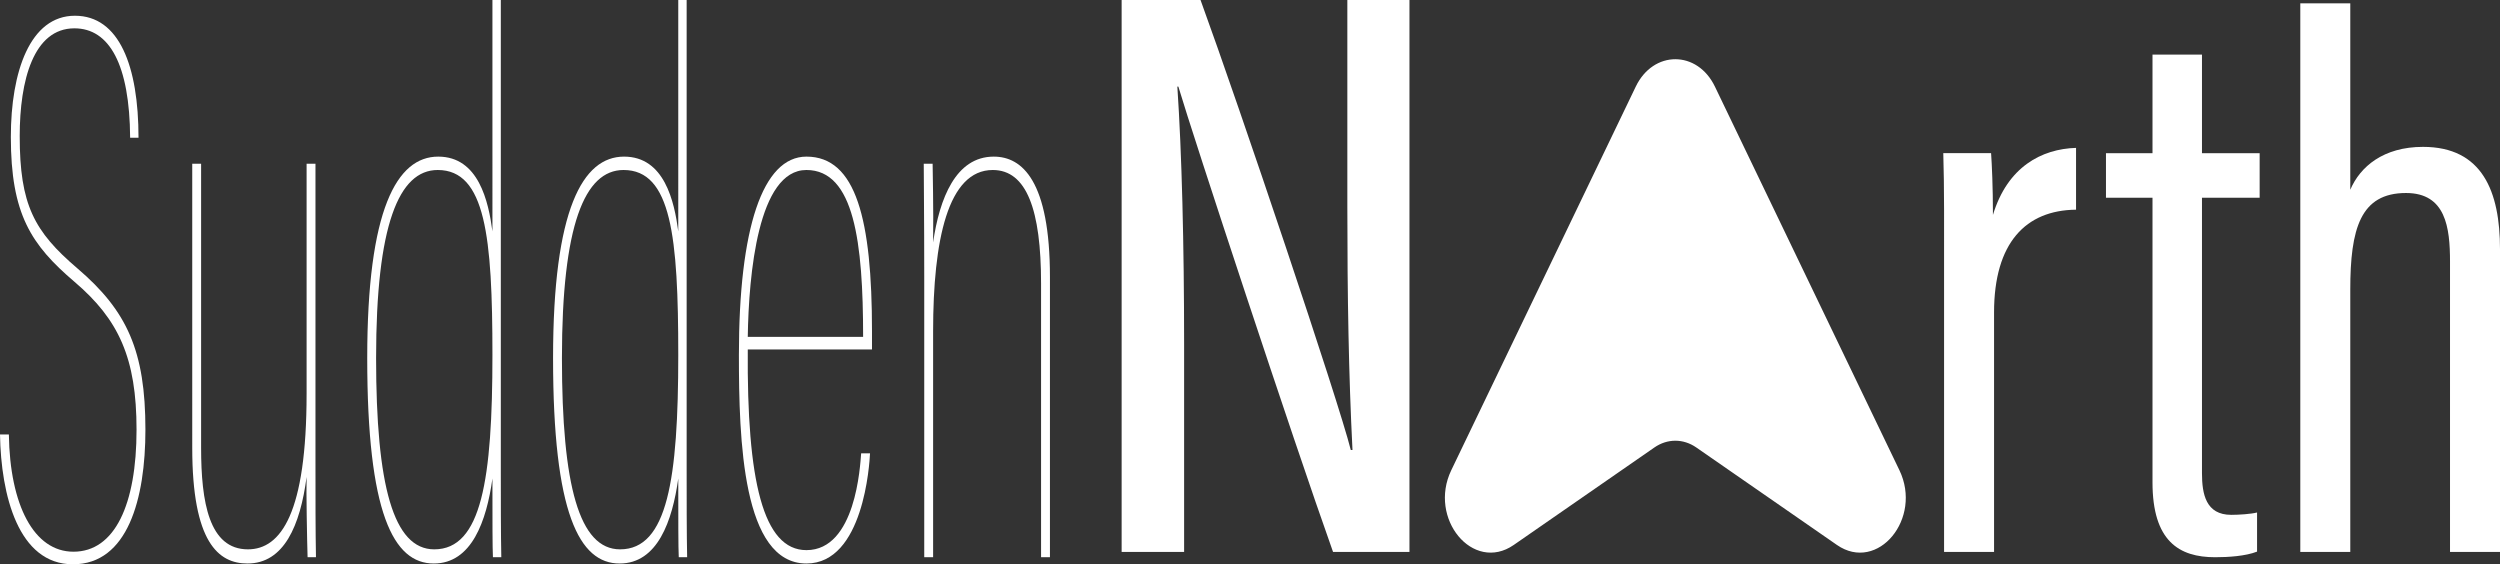 <?xml version="1.0" encoding="UTF-8"?>
<svg xmlns="http://www.w3.org/2000/svg" viewBox="0 0 1465.58 330.811">
  <rect x="0" y="0" width="1465.58" height="330.811" fill="#333333" stroke="none"/>
  <defs>
    <style>
      .cls-1, .cls-2 {
        fill: #fff;
      }

      .cls-2 {
        fill-rule: evenodd;
        stroke: #fff;
        stroke-linecap: round;
        stroke-linejoin: round;
        stroke-width: 2px;
      }
    </style>
  </defs>
  <g id="Layer_5" data-name="Layer 5">
    <path class="cls-2" d="M851.671,276.115l108.164-224.908c9.934-20.656,34.672-20.656,44.607,0l108.164,224.908c13.232,27.513-12.284,58.394-35.152,42.544l-82.466-57.158c-7.956-5.514-17.742-5.514-25.698,0l-82.466,57.158c-22.868,15.85-48.384-15.031-35.152-42.544Z"/>
  </g>
  <g id="Layer_4" data-name="Layer 4">
    <g>
      <path class="cls-1" d="M5.201,254.683c.579,41.524,14.739,68.746,37.856,68.746,24.274,0,36.99-27.683,36.99-71.515,0-41.985-10.403-64.593-36.412-86.739C18.206,143.49,6.357,125.496,6.357,80.281,6.357,41.986,17.628,9.229,43.925,9.229c26.008,0,37.278,29.528,37.278,71.514h-4.913c-.289-42.908-12.137-64.132-32.655-64.132-23.985,0-32.077,30.451-32.077,63.209,0,40.141,8.381,55.827,33.811,77.512,29.187,24.915,39.879,48.445,39.879,94.583,0,40.603-10.404,78.896-42.48,78.896S.578,290.21,0,254.683h5.201Z"/>
      <path class="cls-1" d="M184.941,269.908c0,23.069,0,41.524.289,56.75h-4.913c-.289-8.766-.867-39.678-.578-47.062-3.757,28.606-13.293,50.753-34.678,50.753-17.05,0-32.365-12.458-32.365-67.824V95.969h5.201v166.557c0,31.835,4.624,59.519,27.453,59.519,19.362,0,34.389-21.224,34.389-91.354V95.969h5.201v173.939Z"/>
      <path class="cls-1" d="M293.592,0v275.445c0,16.147,0,37.833.289,51.213h-4.913c-.289-5.536-.289-21.685-.289-46.139-3.468,24.915-12.137,49.83-34.389,49.83-23.696,0-39.012-29.529-39.012-120.42,0-87.201,17.339-118.114,41.613-118.114,23.696,0,29.476,26.3,31.788,43.832V0h4.913ZM220.48,209.93c0,74.743,10.115,112.114,34.1,112.114,27.742,0,34.1-41.062,34.1-113.96,0-69.208-4.046-108.425-32.077-108.425-22.83,0-36.123,32.298-36.123,110.271Z"/>
      <path class="cls-1" d="M402.535,0v275.445c0,16.147,0,37.833.289,51.213h-4.913c-.289-5.536-.289-21.685-.289-46.139-3.468,24.915-12.137,49.83-34.389,49.83-23.696,0-39.012-29.529-39.012-120.42,0-87.201,17.339-118.114,41.613-118.114,23.696,0,29.476,26.3,31.788,43.832V0h4.913ZM329.423,209.93c0,74.743,10.115,112.114,34.1,112.114,27.742,0,34.1-41.062,34.1-113.96,0-69.208-4.046-108.425-32.077-108.425-22.83,0-36.123,32.298-36.123,110.271Z"/>
      <path class="cls-1" d="M438.366,204.854c-.578,77.05,8.959,117.651,34.389,117.651,28.897,0,31.499-49.366,32.077-56.75h5.202c-.29,6-3.758,64.594-37.278,64.594-37.567,0-39.59-72.437-39.59-122.266,0-74.282,13.871-116.269,39.59-116.269,29.187,0,38.434,36.912,38.434,102.427v10.612h-72.823ZM505.987,197.472c0-55.365-5.202-97.812-33.232-97.812-28.319,0-33.811,60.901-34.389,97.812h67.621Z"/>
      <path class="cls-1" d="M541.817,161.945c0-35.064-.289-57.211-.289-65.977h5.202c0,3.229.578,26.299.289,46.138,3.757-25.837,13.293-50.291,35.544-50.291,16.761,0,32.943,14.304,32.943,70.593v164.25h-5.202v-160.56c0-42.908-8.38-66.439-28.32-66.439-26.297,0-34.966,41.062-34.966,94.583v132.416h-5.202v-164.713Z"/>
    </g>
    <path class="cls-1" d="M657.538,323.57V0h46.253c23.047,63.244,80.964,235.202,88.089,263.813h.993c-2.236-44.382-3.016-89.915-3.016-142.572V0h36.414v323.57h-44.796c-23.499-65.929-82.207-244.153-90.677-272.784h-.604c2.626,38.922,3.971,92.468,3.971,150.908v121.876h-36.628Z"/>
    <g>
      <path class="cls-1" d="M1139.677,169.442c0-37.429.163-59.655-.461-79.651h28.025c.461,6.531,1.085,19.756,1.085,36.209,8.491-28.132,28.507-38.707,48.716-39.302v36.228c-29.42.297-48.062,19.335-48.062,60.222v140.423h-29.303v-154.128Z"/>
      <path class="cls-1" d="M1234.587,89.791h27.277v-57.764h29.005v57.764h33.81v26.123h-33.81v161.478c0,12.256,2.276,24.425,17.164,24.425,4.447,0,11.632-.461,15.128-1.383v22.944c-6.81,2.661-16.875,3.285-24.607,3.285-21.091,0-36.689-9.384-36.689-43.922V115.914h-27.277v-26.123Z"/>
      <path class="cls-1" d="M1377.811,1.936v109.303c5.753-13.533,19.421-25.136,42.636-25.136,34.798,0,45.133,26.173,45.133,59.991v177.477h-29.303v-170.196c0-20.036-2.497-40.226-25.78-40.226-26.721,0-32.686,20.862-32.686,56.641v153.781h-29.303V1.936h29.303Z"/>
    </g>
  </g>
</svg>
